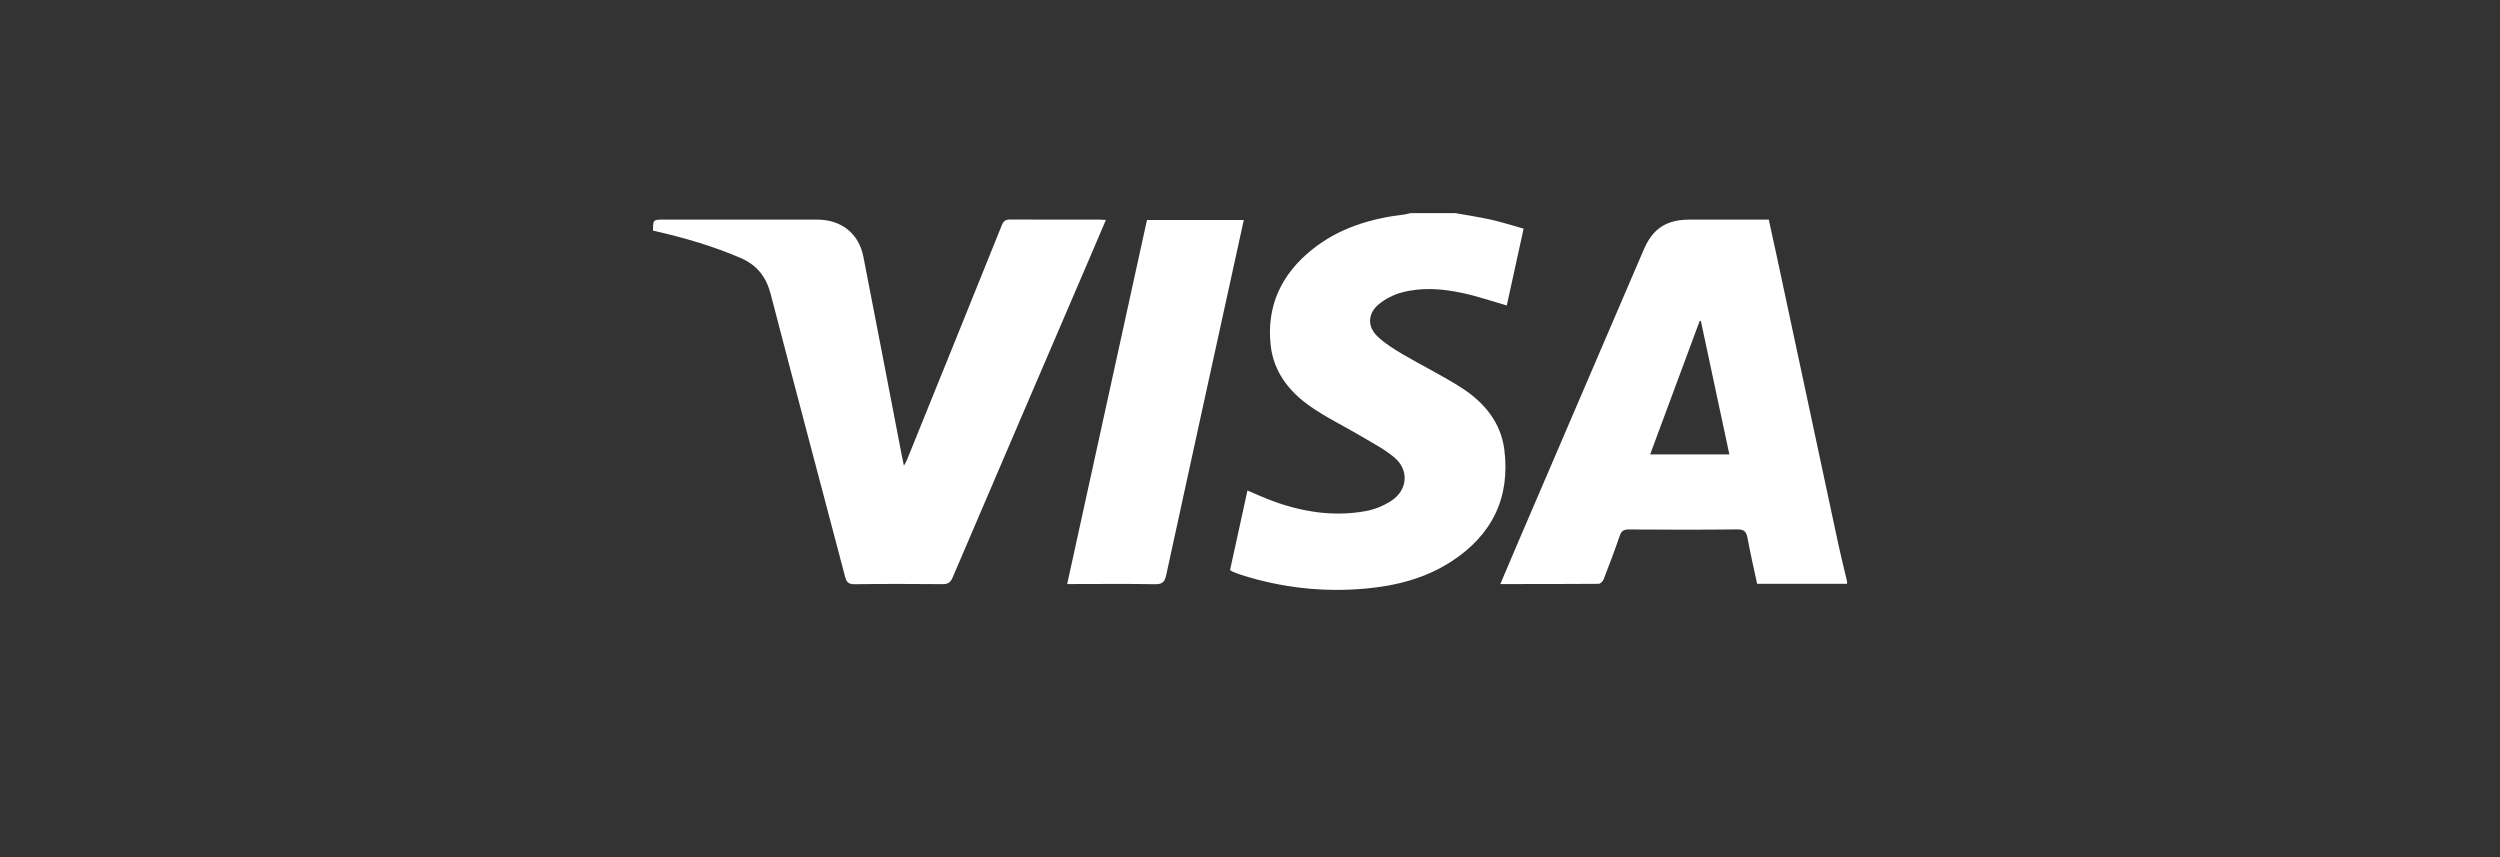 <svg width="70" height="24" viewBox="0 0 70 24" fill="none" xmlns="http://www.w3.org/2000/svg">
<rect x="0" y="0" width="70" height="24" fill="#333333" stroke="none"/>
<path d="M51.717 16.347C50.882 16.347 50.047 16.347 49.2 16.347C49.107 15.915 49.009 15.492 48.931 15.066C48.898 14.889 48.84 14.82 48.638 14.823C47.629 14.835 46.619 14.832 45.61 14.825C45.457 14.823 45.397 14.873 45.35 15.009C45.211 15.415 45.059 15.817 44.903 16.218C44.882 16.272 44.812 16.346 44.764 16.347C43.855 16.355 42.945 16.353 42.009 16.353C42.179 15.951 42.341 15.569 42.505 15.187C43.678 12.454 44.851 9.721 46.025 6.989C46.279 6.397 46.66 6.149 47.315 6.149C48.046 6.149 48.776 6.149 49.525 6.149C49.598 6.482 49.672 6.811 49.742 7.139C50.319 9.84 50.895 12.541 51.474 15.241C51.548 15.587 51.635 15.93 51.717 16.274C51.717 16.299 51.717 16.323 51.717 16.347ZM48.422 12.723C48.154 11.467 47.889 10.229 47.625 8.99C47.614 8.988 47.603 8.986 47.592 8.984C47.131 10.226 46.67 11.467 46.204 12.723C46.957 12.723 47.678 12.723 48.422 12.723Z" fill="white"/>
<path d="M40.752 5.968C41.084 6.028 41.419 6.077 41.748 6.151C42.048 6.219 42.342 6.313 42.661 6.402C42.5 7.136 42.343 7.852 42.19 8.553C41.769 8.433 41.367 8.294 40.953 8.205C40.388 8.083 39.808 8.037 39.243 8.191C39.013 8.253 38.78 8.373 38.599 8.525C38.288 8.785 38.284 9.159 38.581 9.431C38.785 9.619 39.028 9.774 39.27 9.916C39.821 10.239 40.399 10.521 40.934 10.866C41.564 11.273 42.024 11.832 42.121 12.588C42.291 13.926 41.785 14.979 40.634 15.724C39.911 16.193 39.092 16.402 38.239 16.48C37.048 16.588 35.88 16.458 34.742 16.093C34.666 16.068 34.591 16.038 34.517 16.008C34.495 15.999 34.475 15.983 34.441 15.963C34.602 15.227 34.763 14.491 34.929 13.734C35.123 13.817 35.305 13.9 35.491 13.973C36.38 14.323 37.298 14.483 38.25 14.309C38.498 14.264 38.75 14.157 38.96 14.02C39.416 13.721 39.459 13.161 39.045 12.811C38.772 12.581 38.444 12.411 38.134 12.226C37.649 11.938 37.133 11.692 36.674 11.369C36.086 10.955 35.66 10.403 35.579 9.67C35.458 8.571 35.876 7.68 36.739 6.987C37.49 6.384 38.382 6.116 39.332 6.004C39.385 5.997 39.437 5.98 39.489 5.968C39.91 5.968 40.331 5.968 40.752 5.968Z" fill="white"/>
<path d="M30.965 6.157C30.823 6.49 30.689 6.806 30.554 7.122C29.258 10.14 27.961 13.156 26.671 16.176C26.61 16.32 26.535 16.357 26.385 16.356C25.568 16.349 24.75 16.347 23.933 16.358C23.759 16.36 23.703 16.301 23.663 16.149C22.97 13.512 22.265 10.877 21.58 8.238C21.454 7.754 21.202 7.423 20.73 7.22C19.974 6.895 19.188 6.666 18.387 6.481C18.352 6.472 18.317 6.463 18.283 6.455C18.287 6.149 18.287 6.149 18.585 6.149C20.016 6.149 21.447 6.149 22.878 6.149C23.556 6.149 24.046 6.534 24.175 7.19C24.538 9.047 24.893 10.905 25.252 12.763C25.268 12.844 25.286 12.925 25.309 13.039C25.347 12.971 25.372 12.933 25.389 12.891C26.278 10.697 27.167 8.502 28.051 6.305C28.099 6.186 28.159 6.145 28.291 6.146C29.121 6.152 29.951 6.149 30.781 6.149C30.835 6.149 30.889 6.154 30.965 6.157Z" fill="white"/>
<path d="M29.881 16.353C30.628 12.942 31.371 9.555 32.115 6.16C33.02 6.16 33.914 6.16 34.826 6.16C34.713 6.677 34.602 7.184 34.491 7.691C33.877 10.496 33.261 13.3 32.653 16.105C32.611 16.3 32.54 16.362 32.333 16.358C31.59 16.344 30.847 16.353 30.104 16.353C30.037 16.353 29.97 16.353 29.881 16.353Z" fill="white"/>
</svg>
